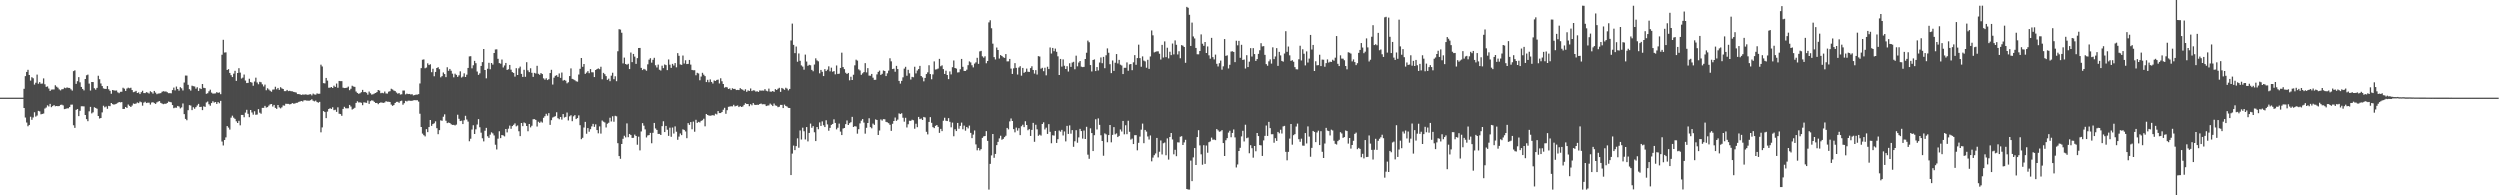 <?xml version="1.0" encoding="UTF-8"?>
<svg xmlns="http://www.w3.org/2000/svg" width="1920" height="150">
  <path d="M0 75.000h1v1.000H0zM1 75.000h1v1.000H1zM2 75.000h1v1.000H2zM3 75.000h1v1.000H3zM4 75.000h1v1.000H4zM5 75.000h1v1.000H5zM6 75.000h1v1.000H6zM7 75.000h1v1.000H7zM8 75.000h1v1.000H8zM9 75.000h1v1.000H9zM10 75.000h1v1.000H10zM11 75.000h1v1.000H11zM12 75.000h1v1.000H12zM13 75.000h1v1.000H13zM14 75.000h1v1.000H14zM15 75.000h1v1.000H15zM16 75.000h1v1.000H16zM17 74.998h1v1.000H17zM18 68.213h1v14.707H18zM19 58.448h1v31.842H19zM20 55.239h1v38.886H20zM21 53.612h1v43.363H21zM22 57.613h1v38.318H22zM23 61.917h1v27.752H23zM24 59.271h1v32.726H24zM25 60.086h1v30.111H25zM26 64.975h1v21.265H26zM27 63.555h1v25.992H27zM28 57.294h1v31.434H28zM29 64.315h1v20.848H29zM30 63.101h1v22.433H30zM31 64.331h1v23.478H31zM32 64.164h1v23.347H32zM33 60.209h1v27.003H33zM34 64.735h1v18.622H34zM35 66.707h1v15.861H35zM36 66.372h1v14.544H36zM37 67.969h1v13.803H37zM38 69.843h1v9.941H38zM39 68.789h1v13.564H39zM40 68.733h1v12.733H40zM41 68.700h1v12.009H41zM42 65.486h1v16.127H42zM43 66.563h1v14.839H43zM44 67.351h1v14.216H44zM45 68.641h1v12.800H45zM46 69.440h1v11.105H46zM47 68.568h1v11.815H47zM48 68.454h1v12.493H48zM49 67.344h1v16.476H49zM50 67.754h1v15.830H50zM51 67.144h1v16.062H51zM52 67.496h1v15.692H52zM53 67.549h1v14.668H53zM54 68.599h1v11.763H54zM55 69.593h1v10.727H55zM56 54.626h1v41.558H56zM57 54.009h1v44.213H57zM58 64.404h1v19.950H58zM59 62.360h1v21.358H59zM60 59.262h1v29.953H60zM61 63.214h1v21.902H61zM62 66.755h1v14.845H62zM63 68.277h1v13.325H63zM64 69.406h1v12.299H64zM65 60.671h1v27.661H65zM66 57.780h1v33.707H66zM67 57.318h1v35.749H67zM68 64.209h1v21.305H68zM69 69.545h1v12.504H69zM70 62.994h1v24.110H70zM71 63.025h1v23.262H71zM72 67.773h1v14.592H72zM73 68.858h1v14.051H73zM74 67.470h1v16.019H74zM75 58.161h1v30.945H75zM76 60.806h1v30.251H76zM77 64.079h1v26.548H77zM78 66.093h1v20.213H78zM79 67.892h1v13.288H79zM80 68.270h1v14.175H80zM81 68.323h1v13.427H81zM82 66.081h1v17.475H82zM83 68.532h1v12.755H83zM84 69.720h1v11.861H84zM85 71.976h1v7.140H85zM86 69.131h1v10.859H86zM87 69.447h1v10.950H87zM88 69.561h1v10.462H88zM89 69.453h1v10.225H89zM90 70.901h1v8.070H90zM91 71.556h1v6.771H91zM92 70.498h1v8.167H92zM93 70.442h1v7.959H93zM94 67.397h1v16.292H94zM95 68.080h1v15.520H95zM96 69.832h1v12.364H96zM97 68.000h1v14.877H97zM98 67.330h1v12.928H98zM99 67.766h1v13.516H99zM100 67.404h1v14.758H100zM101 69.157h1v11.919H101zM102 70.791h1v8.674H102zM103 70.471h1v9.358H103zM104 69.792h1v9.697H104zM105 71.440h1v7.262H105zM106 70.985h1v8.222H106zM107 72.223h1v5.750H107zM108 70.819h1v7.706H108zM109 69.672h1v11.500H109zM110 71.472h1v7.389H110zM111 71.551h1v6.558H111zM112 70.740h1v8.399H112zM113 71.156h1v7.703H113zM114 71.816h1v7.031H114zM115 70.102h1v10.210H115zM116 70.828h1v7.908H116zM117 71.901h1v6.592H117zM118 69.859h1v9.352H118zM119 71.107h1v8.705H119zM120 72.321h1v6.318H120zM121 71.845h1v6.178H121zM122 71.752h1v5.884H122zM123 71.513h1v7.489H123zM124 70.444h1v9.124H124zM125 70.050h1v9.974H125zM126 70.277h1v9.388H126zM127 70.244h1v9.491H127zM128 70.878h1v8.183H128zM129 71.585h1v6.418H129zM130 71.551h1v6.716H130zM131 71.694h1v6.884H131zM132 69.159h1v11.528H132zM133 67.298h1v15.805H133zM134 69.448h1v13.189H134zM135 66.472h1v16.265H135zM136 68.366h1v12.996H136zM137 69.652h1v12.161H137zM138 66.988h1v16.270H138zM139 67.817h1v14.661H139zM140 69.466h1v9.984H140zM141 63.388h1v24.272H141zM142 57.986h1v33.329H142zM143 58.056h1v34.317H143zM144 65.141h1v19.471H144zM145 68.518h1v12.219H145zM146 69.569h1v11.475H146zM147 65.797h1v18.769H147zM148 66.194h1v16.208H148zM149 66.409h1v17.081H149zM150 68.106h1v14.183H150zM151 67.021h1v13.963H151zM152 69.822h1v9.927H152zM153 67.772h1v14.419H153zM154 68.382h1v13.646H154zM155 64.536h1v20.056H155zM156 67.431h1v14.254H156zM157 67.675h1v14.401H157zM158 72.016h1v6.693H158zM159 71.639h1v6.360H159zM160 70.082h1v9.981H160zM161 68.859h1v12.354H161zM162 71.116h1v8.043H162zM163 71.895h1v5.878H163zM164 71.818h1v6.979H164zM165 71.711h1v6.610H165zM166 70.759h1v9.065H166zM167 71.331h1v7.070H167zM168 70.970h1v8.329H168zM169 72.323h1v5.122H169zM170 42.049h1v66.664H170zM171 30.550h1v81.149H171zM172 40.365h1v67.141H172zM173 40.186h1v65.316H173zM174 53.757h1v43.054H174zM175 53.109h1v44.880H175zM176 56.001h1v43.553H176zM177 57.759h1v32.602H177zM178 59.191h1v29.648H178zM179 56.588h1v33.778H179zM180 54.392h1v36.885H180zM181 62.113h1v31.054H181zM182 56.063h1v38.379H182zM183 52.400h1v40.389H183zM184 55.775h1v40.475H184zM185 60.311h1v27.970H185zM186 59.585h1v28.683H186zM187 57.237h1v32.836H187zM188 61.871h1v24.595H188zM189 63.802h1v20.530H189zM190 63.664h1v23.737H190zM191 60.459h1v29.538H191zM192 63.033h1v21.461H192zM193 63.443h1v22.912H193zM194 65.855h1v22.209H194zM195 62.614h1v22.855H195zM196 59.642h1v28.543H196zM197 63.321h1v24.632H197zM198 64.698h1v19.113H198zM199 62.810h1v23.720H199zM200 63.178h1v24.178H200zM201 64.760h1v18.066H201zM202 66.390h1v16.472H202zM203 64.952h1v16.368H203zM204 69.300h1v13.328H204zM205 67.764h1v14.501H205zM206 68.788h1v12.307H206zM207 69.678h1v10.454H207zM208 70.474h1v9.378H208zM209 68.836h1v12.957H209zM210 68.685h1v11.909H210zM211 66.593h1v16.238H211zM212 68.602h1v14.986H212zM213 67.549h1v13.091H213zM214 69.033h1v13.434H214zM215 66.971h1v16.302H215zM216 67.870h1v14.583H216zM217 68.368h1v12.569H217zM218 69.969h1v11.173H218zM219 69.970h1v9.709H219zM220 69.072h1v10.694H220zM221 69.981h1v9.784H221zM222 69.720h1v10.445H222zM223 70.053h1v9.846H223zM224 70.137h1v9.016H224zM225 70.569h1v9.065H225zM226 70.831h1v8.669H226zM227 71.052h1v7.952H227zM228 72.254h1v6.635H228zM229 72.246h1v5.963H229zM230 72.498h1v5.422H230zM231 72.927h1v4.616H231zM232 72.549h1v5.416H232zM233 72.714h1v4.327H233zM234 72.501h1v4.478H234zM235 72.622h1v4.641H235zM236 72.867h1v4.421H236zM237 72.507h1v4.842H237zM238 72.361h1v4.606H238zM239 73.242h1v3.003H239zM240 71.900h1v5.467H240zM241 72.567h1v5.332H241zM242 72.717h1v4.563H242zM243 71.721h1v6.662H243zM244 72.021h1v6.807H244zM245 72.010h1v6.241H245zM246 49.679h1v51.967H246zM247 51.020h1v46.828H247zM248 63.828h1v21.473H248zM249 64.059h1v21.992H249zM250 59.861h1v30.878H250zM251 61.914h1v23.821H251zM252 67.356h1v16.372H252zM253 67.316h1v15.780H253zM254 66.799h1v16.859H254zM255 67.577h1v14.806H255zM256 65.778h1v18.869H256zM257 66.740h1v17.537H257zM258 64.141h1v21.756H258zM259 67.359h1v15.053H259zM260 62.143h1v25.204H260zM261 62.296h1v25.314H261zM262 62.315h1v26.632H262zM263 67.330h1v16.309H263zM264 67.626h1v14.378H264zM265 67.545h1v15.581H265zM266 67.352h1v15.875H266zM267 66.528h1v16.633H267zM268 69.265h1v11.323H268zM269 68.152h1v13.664H269zM270 65.825h1v18.281H270zM271 66.432h1v17.093H271zM272 66.702h1v16.106H272zM273 70.313h1v8.732H273zM274 71.367h1v6.409H274zM275 72.059h1v6.654H275zM276 71.616h1v6.999H276zM277 70.808h1v8.150H277zM278 69.041h1v11.765H278zM279 70.760h1v7.839H279zM280 70.581h1v8.225H280zM281 71.200h1v7.812H281zM282 72.713h1v4.512H282zM283 70.296h1v9.464H283zM284 71.647h1v6.050H284zM285 72.642h1v4.431H285zM286 72.391h1v4.947H286zM287 71.808h1v6.418H287zM288 71.421h1v7.663H288zM289 70.692h1v8.383H289zM290 69.144h1v10.891H290zM291 69.573h1v9.506H291zM292 71.560h1v7.091H292zM293 71.279h1v7.562H293zM294 71.606h1v7.421H294zM295 70.315h1v8.374H295zM296 71.758h1v5.946H296zM297 71.895h1v6.222H297zM298 70.408h1v7.729H298zM299 70.047h1v8.306H299zM300 68.147h1v12.190H300zM301 68.704h1v12.606H301zM302 69.549h1v11.146H302zM303 69.939h1v9.173H303zM304 71.070h1v7.151H304zM305 71.940h1v6.224H305zM306 71.495h1v7.431H306zM307 72.610h1v5.061H307zM308 72.381h1v4.929H308zM309 69.507h1v10.928H309zM310 69.521h1v9.725H310zM311 72.474h1v4.973H311zM312 71.873h1v6.054H312zM313 72.233h1v5.096H313zM314 72.139h1v5.153H314zM315 72.553h1v4.912H315zM316 72.328h1v5.112H316zM317 73.280h1v3.775H317zM318 73.005h1v3.880H318zM319 72.652h1v4.366H319zM320 72.677h1v4.269H320zM321 72.317h1v5.705H321zM322 64.085h1v23.270H322zM323 52.331h1v45.183H323zM324 45.899h1v56.726H324zM325 45.633h1v58.215H325zM326 52.419h1v52.326H326zM327 51.847h1v47.333H327zM328 48.619h1v52.882H328zM329 49.967h1v47.638H329zM330 49.331h1v42.815H330zM331 55.430h1v41.221H331zM332 52.796h1v42.482H332zM333 58.593h1v36.071H333zM334 55.239h1v37.966H334zM335 52.213h1v46.239H335zM336 51.596h1v51.459H336zM337 53.145h1v46.792H337zM338 59.405h1v33.030H338zM339 58.491h1v34.275H339zM340 55.631h1v34.031H340zM341 56.898h1v30.889H341zM342 59.258h1v33.484H342zM343 51.667h1v42.877H343zM344 54.359h1v39.722H344zM345 52.950h1v41.522H345zM346 54.307h1v41.148H346zM347 56.588h1v39.354H347zM348 59.380h1v36.533H348zM349 56.556h1v39.805H349zM350 57.497h1v38.191H350zM351 59.023h1v29.069H351zM352 57.837h1v33.399H352zM353 54.799h1v38.164H353zM354 59.540h1v33.135H354zM355 58.844h1v36.440H355zM356 56.340h1v36.046H356zM357 59.141h1v29.784H357zM358 57.358h1v34.439H358zM359 52.187h1v41.185H359zM360 43.314h1v65.154H360zM361 43.154h1v63.381H361zM362 52.477h1v46.994H362zM363 50.139h1v46.063H363zM364 46.728h1v56.182H364zM365 48.512h1v50.801H365zM366 54.924h1v40.742H366zM367 57.507h1v33.997H367zM368 56.332h1v41.410H368zM369 50.622h1v51.268H369zM370 47.694h1v58.470H370zM371 37.623h1v70.970H371zM372 53.758h1v46.649H372zM373 60.178h1v38.027H373zM374 52.770h1v51.895H374zM375 48.215h1v57.664H375zM376 53.192h1v50.253H376zM377 48.372h1v53.281H377zM378 49.605h1v52.865H378zM379 40.691h1v63.345H379zM380 37.970h1v73.198H380zM381 37.904h1v76.869H381zM382 45.179h1v61.296H382zM383 48.464h1v52.355H383zM384 48.893h1v57.180H384zM385 45.731h1v57.962H385zM386 51.806h1v52.235H386zM387 50.298h1v54.474H387zM388 48.310h1v50.769H388zM389 53.697h1v47.999H389zM390 53.183h1v45.647H390zM391 49.857h1v46.594H391zM392 53.509h1v45.411H392zM393 55.382h1v41.435H393zM394 56.012h1v39.816H394zM395 58.845h1v35.902H395zM396 52.359h1v44.649H396zM397 57.590h1v38.761H397zM398 52.486h1v48.334H398zM399 51.161h1v53.368H399zM400 56.734h1v37.707H400zM401 59.083h1v37.808H401zM402 53.592h1v40.471H402zM403 58.981h1v35.668H403zM404 47.788h1v48.957H404zM405 54.025h1v46.799H405zM406 55.380h1v39.871H406zM407 52.425h1v45.419H407zM408 55.896h1v40.692H408zM409 59.040h1v32.554H409zM410 55.941h1v35.558H410zM411 56.449h1v35.661H411zM412 50.555h1v46.637H412zM413 56.702h1v36.810H413zM414 57.469h1v36.914H414zM415 56.096h1v37.241H415zM416 56.897h1v37.254H416zM417 60.163h1v30.315H417zM418 61.178h1v28.062H418zM419 60.090h1v27.317H419zM420 61.480h1v27.366H420zM421 60.815h1v26.054H421zM422 56.115h1v39.774H422zM423 53.587h1v38.716H423zM424 64.926h1v25.323H424zM425 59.645h1v30.046H425zM426 58.239h1v31.015H426zM427 57.736h1v28.508H427zM428 59.045h1v31.742H428zM429 56.411h1v35.202H429zM430 59.810h1v30.036H430zM431 55.688h1v36.141H431zM432 61.902h1v25.689H432zM433 61.364h1v28.910H433zM434 61.930h1v27.832H434zM435 63.980h1v22.435H435zM436 63.175h1v29.368H436zM437 58.404h1v30.952H437zM438 52.505h1v36.017H438zM439 60.550h1v32.527H439zM440 60.972h1v28.365H440zM441 61.594h1v26.849H441zM442 62.397h1v29.056H442zM443 62.728h1v27.971H443zM444 57.266h1v31.340H444zM445 52.847h1v43.297H445zM446 44.535h1v62.355H446zM447 51.278h1v54.568H447zM448 49.127h1v48.835H448zM449 56.730h1v36.880H449zM450 55.748h1v46.956H450zM451 54.637h1v43.717H451zM452 56.237h1v44.938H452zM453 53.026h1v46.198H453zM454 55.487h1v41.607H454zM455 55.527h1v39.587H455zM456 59.208h1v38.215H456zM457 53.753h1v41.754H457zM458 53.027h1v46.859H458zM459 52.533h1v49.885H459zM460 53.165h1v43.891H460zM461 51.267h1v51.335H461zM462 60.884h1v31.704H462zM463 55.959h1v37.487H463zM464 56.968h1v37.104H464zM465 58.490h1v39.385H465zM466 61.347h1v33.681H466zM467 60.395h1v33.873H467zM468 62.375h1v28.057H468zM469 58.111h1v35.195H469zM470 55.871h1v33.432H470zM471 60.835h1v32.673H471zM472 58.558h1v30.395H472zM473 62.384h1v26.979H473zM474 39.354h1v70.608H474zM475 22.407h1v97.460H475zM476 22.738h1v99.212H476zM477 25.128h1v85.484H477zM478 48.701h1v57.873H478zM479 44.250h1v59.976H479zM480 49.157h1v56.349H480zM481 49.706h1v45.076H481zM482 48.975h1v56.387H482zM483 53.033h1v49.853H483zM484 40.361h1v63.359H484zM485 47.701h1v58.221H485zM486 41.426h1v64.426H486zM487 43.472h1v59.912H487zM488 49.054h1v55.406H488zM489 44.657h1v66.498H489zM490 36.843h1v68.119H490zM491 36.788h1v78.707H491zM492 52.097h1v48.859H492zM493 53.806h1v40.741H493zM494 52.870h1v43.658H494zM495 53.402h1v45.995H495zM496 54.332h1v51.231H496zM497 49.394h1v54.637H497zM498 45.807h1v57.922H498zM499 44.696h1v57.343H499zM500 48.110h1v61.913H500zM501 45.904h1v56.108H501zM502 44.412h1v50.009H502zM503 50.133h1v48.508H503zM504 51.827h1v47.951H504zM505 49.621h1v53.229H505zM506 53.579h1v49.254H506zM507 54.156h1v49.502H507zM508 50.414h1v46.481H508zM509 52.318h1v40.816H509zM510 49.513h1v51.890H510zM511 50.013h1v46.719H511zM512 53.858h1v45.784H512zM513 45.692h1v58.632H513zM514 49.684h1v48.366H514zM515 52.139h1v52.898H515zM516 49.036h1v48.893H516zM517 50.347h1v52.218H517zM518 48.449h1v48.619H518zM519 51.688h1v49.500H519zM520 40.806h1v66.574H520zM521 42.875h1v62.029H521zM522 49.506h1v52.998H522zM523 49.797h1v53.994H523zM524 42.634h1v56.683H524zM525 48.799h1v51.012H525zM526 46.284h1v54.656H526zM527 49.194h1v56.920H527zM528 49.057h1v45.530H528zM529 46.020h1v49.870H529zM530 49.631h1v44.123H530zM531 53.689h1v45.597H531zM532 53.944h1v39.429H532zM533 53.905h1v47.264H533zM534 57.803h1v34.213H534zM535 55.934h1v38.420H535zM536 56.441h1v37.140H536zM537 61.636h1v32.425H537zM538 58.775h1v34.063H538zM539 55.914h1v36.475H539zM540 57.349h1v33.861H540zM541 58.485h1v38.547H541zM542 63.021h1v24.551H542zM543 61.284h1v27.029H543zM544 63.159h1v25.622H544zM545 60.962h1v27.946H545zM546 62.948h1v25.713H546zM547 64.140h1v24.304H547zM548 61.800h1v26.983H548zM549 62.190h1v25.169H549zM550 61.378h1v26.467H550zM551 61.149h1v24.151H551zM552 64.079h1v22.764H552zM553 60.100h1v26.721H553zM554 62.405h1v23.620H554zM555 64.498h1v19.772H555zM556 67.325h1v15.465H556zM557 66.768h1v20.638H557zM558 67.101h1v17.551H558zM559 68.335h1v13.686H559zM560 67.906h1v13.906H560zM561 69.185h1v12.445H561zM562 67.776h1v13.929H562zM563 68.312h1v12.196H563zM564 68.250h1v13.488H564zM565 69.160h1v12.171H565zM566 69.017h1v11.972H566zM567 69.187h1v13.053H567zM568 67.670h1v13.820H568zM569 68.515h1v13.679H569zM570 68.912h1v12.828H570zM571 69.731h1v10.819H571zM572 68.553h1v10.680H572zM573 70.484h1v9.370H573zM574 69.406h1v10.465H574zM575 69.853h1v11.724H575zM576 67.945h1v12.073H576zM577 69.938h1v10.980H577zM578 69.325h1v9.846H578zM579 69.477h1v10.960H579zM580 70.337h1v10.300H580zM581 70.110h1v10.346H581zM582 70.624h1v9.905H582zM583 69.418h1v10.431H583zM584 69.626h1v9.895H584zM585 69.546h1v10.591H585zM586 69.657h1v10.379H586zM587 68.433h1v11.685H587zM588 69.667h1v11.796H588zM589 70.162h1v10.918H589zM590 68.022h1v12.906H590zM591 70.341h1v9.236H591zM592 70.411h1v10.020H592zM593 69.882h1v11.581H593zM594 70.532h1v8.984H594zM595 68.432h1v12.564H595zM596 69.143h1v12.106H596zM597 68.154h1v14.197H597zM598 67.456h1v14.499H598zM599 70.555h1v9.971H599zM600 67.528h1v13.036H600zM601 68.165h1v14.819H601zM602 68.975h1v11.335H602zM603 67.385h1v13.990H603zM604 68.069h1v13.797H604zM605 69.417h1v13.432H605zM606 68.299h1v14.645H606zM607 31.088h1v103.363H607zM608 18.120h1v99.846H608zM609 34.461h1v77.352H609zM610 40.798h1v74.503H610zM611 35.754h1v76.500H611zM612 47.418h1v58.820H612zM613 41.048h1v72.409H613zM614 46.681h1v53.507H614zM615 50.234h1v56.940H615zM616 51.156h1v46.899H616zM617 53.523h1v47.265H617zM618 41.958h1v65.127H618zM619 47.267h1v50.332H619zM620 50.516h1v58.081H620zM621 49.751h1v52.354H621zM622 50.124h1v44.827H622zM623 53.658h1v44.494H623zM624 54.747h1v42.111H624zM625 49.579h1v52.021H625zM626 44.790h1v63.566H626zM627 46.361h1v51.153H627zM628 47.112h1v52.168H628zM629 56.332h1v37.660H629zM630 53.697h1v43.011H630zM631 55.120h1v38.111H631zM632 58.406h1v37.797H632zM633 53.086h1v44.525H633zM634 54.602h1v37.752H634zM635 53.480h1v42.051H635zM636 50.965h1v49.441H636zM637 54.786h1v43.417H637zM638 51.966h1v43.924H638zM639 55.093h1v40.088H639zM640 54.585h1v37.055H640zM641 57.100h1v37.330H641zM642 50.286h1v49.115H642zM643 56.801h1v41.299H643zM644 56.557h1v38.361H644zM645 52.168h1v48.881H645zM646 40.441h1v63.306H646zM647 51.521h1v47.200H647zM648 53.080h1v45.203H648zM649 55.849h1v39.479H649zM650 56.828h1v35.713H650zM651 56.034h1v39.963H651zM652 61.674h1v32.956H652zM653 58.951h1v34.910H653zM654 61.424h1v28.320H654zM655 57.375h1v40.140H655zM656 50.182h1v46.690H656zM657 45.847h1v51.329H657zM658 46.554h1v56.114H658zM659 53.267h1v45.962H659zM660 54.096h1v40.679H660zM661 57.461h1v35.205H661zM662 56.331h1v35.112H662zM663 55.337h1v38.813H663zM664 48.497h1v54.145H664zM665 55.577h1v42.583H665zM666 52.340h1v42.148H666zM667 58.045h1v32.786H667zM668 58.180h1v39.473H668zM669 56.775h1v41.789H669zM670 59.652h1v35.287H670zM671 61.315h1v34.599H671zM672 61.265h1v30.449H672zM673 57.137h1v35.035H673zM674 55.178h1v48.485H674zM675 54.246h1v46.014H675zM676 57.541h1v34.215H676zM677 56.657h1v35.976H677zM678 54.129h1v37.360H678zM679 54.527h1v37.073H679zM680 58.405h1v35.175H680zM681 56.315h1v37.657H681zM682 54.223h1v40.398H682zM683 44.750h1v51.075H683zM684 47.124h1v53.374H684zM685 53.059h1v42.000H685zM686 52.727h1v40.192H686zM687 55.074h1v35.169H687zM688 50.602h1v42.203H688zM689 53.031h1v38.830H689zM690 62.180h1v24.918H690zM691 64.192h1v23.412H691zM692 62.092h1v24.873H692zM693 59.378h1v31.063H693zM694 52.677h1v40.758H694zM695 51.296h1v39.168H695zM696 58.146h1v39.770H696zM697 53.608h1v41.820H697zM698 56.296h1v36.422H698zM699 61.082h1v31.728H699zM700 59.051h1v32.889H700zM701 59.337h1v33.003H701zM702 51.254h1v47.611H702zM703 56.371h1v38.645H703zM704 54.170h1v43.501H704zM705 53.022h1v36.802H705zM706 50.567h1v40.931H706zM707 58.363h1v32.684H707zM708 59.463h1v32.720H708zM709 62.472h1v27.321H709zM710 59.867h1v30.365H710zM711 56.907h1v44.310H711zM712 55.567h1v47.673H712zM713 50.129h1v43.522H713zM714 56.860h1v33.116H714zM715 60.860h1v33.431H715zM716 57.140h1v40.499H716zM717 47.159h1v51.270H717zM718 53.382h1v43.267H718zM719 53.209h1v42.808H719zM720 52.617h1v44.795H720zM721 45.226h1v56.828H721zM722 50.909h1v48.070H722zM723 50.182h1v50.543H723zM724 53.085h1v39.630H724zM725 56.770h1v33.635H725zM726 54.267h1v38.453H726zM727 57.616h1v35.345H727zM728 60.753h1v29.963H728zM729 54.825h1v38.711H729zM730 57.127h1v40.671H730zM731 51.611h1v42.569H731zM732 46.449h1v58.198H732zM733 52.205h1v47.052H733zM734 52.700h1v47.980H734zM735 55.673h1v38.751H735zM736 55.525h1v43.352H736zM737 53.204h1v43.484H737zM738 45.250h1v48.890H738zM739 51.285h1v47.973H739zM740 54.499h1v41.970H740zM741 54.528h1v45.847H741zM742 53.481h1v44.047H742zM743 50.095h1v48.492H743zM744 47.174h1v49.285H744zM745 47.931h1v54.135H745zM746 50.116h1v55.971H746zM747 51.770h1v51.610H747zM748 48.866h1v51.342H748zM749 47.887h1v63.031H749zM750 44.375h1v71.095H750zM751 49.072h1v64.564H751zM752 39.493h1v76.059H752zM753 39.063h1v75.478H753zM754 43.260h1v62.620H754zM755 44.295h1v60.469H755zM756 43.237h1v61.187H756zM757 48.583h1v52.103H757zM758 46.837h1v61.326H758zM759 17.179h1v128.421H759zM760 15.587h1v110.261H760zM761 21.699h1v97.660H761zM762 33.529h1v69.364H762zM763 43.869h1v77.322H763zM764 45.655h1v72.555H764zM765 36.518h1v74.953H765zM766 38.380h1v70.598H766zM767 44.960h1v61.352H767zM768 42.273h1v61.981H768zM769 42.983h1v64.337H769zM770 43.998h1v62.631H770zM771 44.448h1v60.881H771zM772 41.546h1v62.710H772zM773 47.136h1v51.113H773zM774 47.084h1v52.311H774zM775 45.259h1v48.001H775zM776 52.686h1v38.273H776zM777 56.758h1v36.174H777zM778 52.493h1v46.675H778zM779 48.484h1v53.173H779zM780 52.143h1v45.838H780zM781 57.264h1v43.045H781zM782 51.874h1v46.581H782zM783 50.854h1v52.907H783zM784 58.112h1v38.883H784zM785 52.190h1v43.587H785zM786 55.927h1v41.689H786zM787 55.208h1v37.945H787zM788 52.684h1v43.311H788zM789 55.094h1v44.971H789zM790 55.246h1v43.908H790zM791 52.302h1v52.083H791zM792 50.881h1v48.850H792zM793 53.753h1v40.628H793zM794 56.515h1v52.365H794zM795 53.842h1v41.931H795zM796 57.235h1v42.084H796zM797 43.097h1v61.212H797zM798 43.442h1v59.974H798zM799 52.736h1v51.417H799zM800 52.060h1v43.185H800zM801 54.706h1v39.237H801zM802 52.022h1v47.420H802zM803 57.847h1v40.213H803zM804 51.232h1v51.611H804zM805 53.018h1v42.300H805zM806 36.438h1v64.800H806zM807 41.124h1v68.917H807zM808 36.814h1v67.065H808zM809 39.305h1v64.820H809zM810 37.330h1v63.205H810zM811 39.792h1v70.000H811zM812 43.272h1v63.624H812zM813 57.620h1v42.614H813zM814 45.269h1v55.857H814zM815 51.148h1v48.593H815zM816 45.630h1v58.430H816zM817 50.478h1v50.504H817zM818 52.972h1v55.614H818zM819 50.848h1v45.827H819zM820 54.944h1v47.939H820zM821 48.569h1v47.759H821zM822 51.341h1v51.306H822zM823 48.002h1v51.927H823zM824 47.474h1v65.244H824zM825 53.218h1v55.288H825zM826 42.759h1v57.209H826zM827 50.960h1v58.660H827zM828 48.033h1v57.478H828zM829 46.830h1v52.156H829zM830 51.179h1v49.499H830zM831 51.551h1v54.896H831zM832 51.343h1v48.933H832zM833 45.295h1v61.461H833zM834 40.499h1v56.878H834zM835 31.198h1v87.609H835zM836 32.481h1v89.483H836zM837 49.946h1v48.626H837zM838 54.871h1v47.327H838zM839 46.076h1v69.967H839zM840 45.629h1v58.218H840zM841 54.573h1v37.010H841zM842 51.493h1v47.942H842zM843 54.098h1v36.828H843zM844 48.015h1v47.898H844zM845 44.138h1v59.748H845zM846 48.538h1v59.733H846zM847 43.667h1v75.934H847zM848 52.390h1v50.061H848zM849 42.436h1v60.760H849zM850 37.162h1v72.080H850zM851 40.504h1v63.220H851zM852 49.296h1v46.724H852zM853 56.176h1v53.159H853zM854 46.426h1v57.174H854zM855 54.401h1v43.256H855zM856 48.169h1v54.989H856zM857 41.542h1v60.894H857zM858 48.718h1v56.538H858zM859 45.960h1v58.395H859zM860 49.690h1v49.716H860zM861 50.295h1v50.726H861zM862 56.894h1v35.978H862zM863 52.090h1v51.063H863zM864 52.053h1v44.144H864zM865 47.903h1v55.168H865zM866 54.320h1v38.413H866zM867 49.453h1v51.757H867zM868 49.156h1v58.041H868zM869 53.906h1v52.540H869zM870 47.874h1v62.770H870zM871 42.351h1v61.483H871zM872 49.745h1v54.058H872zM873 44.578h1v70.894H873zM874 34.304h1v75.372H874zM875 44.635h1v60.262H875zM876 51.252h1v48.322H876zM877 43.293h1v51.634H877zM878 46.521h1v63.473H878zM879 47.177h1v52.619H879zM880 51.995h1v49.070H880zM881 45.908h1v58.881H881zM882 52.912h1v54.231H882zM883 43.364h1v60.676H883zM884 23.419h1v100.462H884zM885 27.116h1v93.929H885zM886 40.264h1v78.912H886zM887 39.793h1v78.092H887zM888 39.419h1v66.522H888zM889 39.417h1v81.443H889zM890 41.269h1v75.272H890zM891 45.703h1v62.167H891zM892 34.440h1v84.197H892zM893 44.195h1v65.827H893zM894 31.814h1v77.626H894zM895 43.884h1v75.349H895zM896 36.683h1v69.585H896zM897 44.826h1v77.738H897zM898 39.715h1v65.476H898zM899 42.326h1v59.813H899zM900 33.428h1v73.677H900zM901 41.799h1v76.749H901zM902 31.014h1v84.021H902zM903 34.401h1v85.573H903zM904 41.824h1v67.497H904zM905 39.376h1v70.040H905zM906 44.766h1v60.260H906zM907 34.640h1v69.936H907zM908 35.074h1v76.269H908zM909 36.090h1v73.268H909zM910 48.238h1v59.112H910zM911 5.269h1v139.869H911zM912 5.979h1v139.559H912zM913 11.349h1v134.241H913zM914 35.255h1v88.103H914zM915 17.338h1v121.760H915zM916 28.014h1v92.873H916zM917 29.559h1v84.143H917zM918 36.832h1v89.875H918zM919 41.667h1v63.600H919zM920 41.739h1v58.238H920zM921 39.165h1v72.495H921zM922 26.430h1v92.112H922zM923 33.573h1v92.929H923zM924 35.188h1v76.341H924zM925 32.246h1v93.586H925zM926 40.682h1v71.099H926zM927 35.691h1v81.610H927zM928 42.488h1v66.728H928zM929 45.036h1v63.577H929zM930 29.077h1v76.609H930zM931 43.898h1v63.422H931zM932 45.642h1v61.529H932zM933 41.953h1v65.646H933zM934 48.991h1v50.149H934zM935 51.060h1v49.095H935zM936 48.557h1v52.635H936zM937 46.563h1v54.319H937zM938 53.529h1v46.407H938zM939 50.921h1v58.948H939zM940 29.984h1v89.823H940zM941 42.922h1v64.815H941zM942 42.501h1v63.597H942zM943 52.605h1v49.233H943zM944 49.781h1v50.621H944zM945 39.558h1v65.854H945zM946 39.361h1v62.749H946zM947 39.888h1v59.528H947zM948 47.704h1v57.801H948zM949 31.299h1v97.327H949zM950 34.840h1v91.479H950zM951 31.366h1v84.617H951zM952 44.376h1v69.117H952zM953 34.400h1v70.329H953zM954 46.040h1v54.413H954zM955 45.711h1v62.917H955zM956 52.658h1v43.123H956zM957 42.403h1v63.746H957zM958 51.507h1v54.102H958zM959 47.340h1v70.393H959zM960 36.965h1v74.551H960zM961 43.419h1v70.418H961zM962 36.979h1v84.114H962zM963 41.501h1v70.632H963zM964 46.785h1v69.412H964zM965 45.356h1v56.787H965zM966 41.346h1v63.159H966zM967 38.586h1v72.832H967zM968 33.178h1v78.472H968zM969 35.631h1v84.141H969zM970 35.431h1v72.397H970zM971 42.147h1v62.223H971zM972 49.243h1v47.189H972zM973 50.474h1v53.933H973zM974 47.080h1v46.525H974zM975 45.599h1v52.793H975zM976 48.855h1v54.285H976zM977 36.327h1v66.722H977zM978 45.394h1v64.231H978zM979 43.377h1v62.774H979zM980 36.972h1v71.242H980zM981 50.596h1v50.721H981zM982 39.821h1v62.557H982zM983 42.566h1v57.063H983zM984 46.777h1v55.771H984zM985 47.343h1v49.727H985zM986 41.099h1v55.544H986zM987 23.968h1v92.679H987zM988 39.781h1v83.375H988zM989 35.735h1v80.894H989zM990 42.491h1v63.977H990zM991 46.722h1v48.505H991zM992 46.234h1v64.862H992zM993 47.390h1v56.463H993zM994 51.539h1v51.499H994zM995 53.199h1v44.000H995zM996 53.315h1v41.632H996zM997 45.534h1v61.386H997zM998 35.128h1v73.762H998zM999 46.441h1v60.045H999zM1000 37.832h1v74.013H1000zM1001 41.247h1v70.669H1001zM1002 50.214h1v51.993H1002zM1003 39.466h1v70.694H1003zM1004 48.050h1v49.049H1004zM1005 45.025h1v59.889H1005zM1006 26.848h1v93.505H1006zM1007 38.060h1v75.494H1007zM1008 34.488h1v66.049H1008zM1009 54.517h1v46.807H1009zM1010 47.045h1v62.117H1010zM1011 50.168h1v51.565H1011zM1012 50.004h1v50.333H1012zM1013 42.012h1v69.377H1013zM1014 50.715h1v50.068H1014zM1015 45.769h1v70.833H1015zM1016 45.857h1v75.480H1016zM1017 51.239h1v58.999H1017zM1018 48.489h1v49.704H1018zM1019 45.642h1v54.656H1019zM1020 48.002h1v52.674H1020zM1021 47.336h1v56.704H1021zM1022 47.556h1v52.027H1022zM1023 45.872h1v54.324H1023zM1024 46.624h1v61.453H1024zM1025 44.299h1v66.120H1025zM1026 27.678h1v83.321H1026zM1027 48.991h1v59.387H1027zM1028 50.731h1v56.655H1028zM1029 42.491h1v59.016H1029zM1030 45.028h1v57.470H1030zM1031 45.080h1v60.788H1031zM1032 46.270h1v58.992H1032zM1033 50.699h1v49.488H1033zM1034 53.251h1v47.389H1034zM1035 40.165h1v70.123H1035zM1036 40.490h1v65.478H1036zM1037 41.161h1v72.972H1037zM1038 47.140h1v64.228H1038zM1039 45.596h1v62.532H1039zM1040 47.665h1v55.163H1040zM1041 50.033h1v51.809H1041zM1042 48.533h1v66.032H1042zM1043 40.594h1v72.993H1043zM1044 38.357h1v75.998H1044zM1045 33.052h1v87.695H1045zM1046 36.518h1v81.596H1046zM1047 40.867h1v80.789H1047zM1048 39.702h1v67.868H1048zM1049 29.506h1v91.132H1049zM1050 36.424h1v84.073H1050zM1051 47.198h1v56.859H1051zM1052 45.875h1v64.423H1052zM1053 28.224h1v86.875H1053zM1054 19.334h1v103.194H1054zM1055 34.588h1v80.399H1055zM1056 33.994h1v72.596H1056zM1057 34.752h1v80.368H1057zM1058 25.241h1v82.881H1058zM1059 38.604h1v67.933H1059zM1060 37.969h1v67.466H1060zM1061 41.697h1v61.769H1061zM1062 43.750h1v62.391H1062zM1063 13.321h1v123.129H1063zM1064 12.907h1v118.934H1064zM1065 40.401h1v83.706H1065zM1066 13.519h1v118.564H1066zM1067 28.284h1v87.648H1067zM1068 40.772h1v76.175H1068zM1069 32.211h1v77.224H1069zM1070 44.259h1v64.493H1070zM1071 46.042h1v76.356H1071zM1072 40.268h1v55.910H1072zM1073 45.168h1v75.346H1073zM1074 15.118h1v99.705H1074zM1075 35.621h1v72.414H1075zM1076 42.011h1v71.806H1076zM1077 37.712h1v63.310H1077zM1078 43.944h1v58.602H1078zM1079 51.152h1v49.071H1079zM1080 47.967h1v58.373H1080zM1081 49.873h1v51.122H1081zM1082 49.558h1v59.995H1082zM1083 42.468h1v64.044H1083zM1084 50.408h1v44.468H1084zM1085 46.746h1v71.243H1085zM1086 50.690h1v49.227H1086zM1087 46.011h1v61.978H1087zM1088 50.104h1v52.555H1088zM1089 54.470h1v40.563H1089zM1090 49.026h1v53.780H1090zM1091 54.060h1v47.102H1091zM1092 42.462h1v68.120H1092zM1093 45.040h1v57.969H1093zM1094 54.747h1v42.611H1094zM1095 48.837h1v52.766H1095zM1096 54.465h1v43.495H1096zM1097 51.566h1v50.312H1097zM1098 50.004h1v44.431H1098zM1099 51.525h1v55.864H1099zM1100 54.002h1v47.247H1100zM1101 45.102h1v64.964H1101zM1102 44.133h1v70.394H1102zM1103 41.451h1v67.902H1103zM1104 38.954h1v67.242H1104zM1105 43.717h1v62.820H1105zM1106 37.945h1v70.710H1106zM1107 46.306h1v56.815H1107zM1108 42.502h1v64.390H1108zM1109 49.232h1v56.054H1109zM1110 32.320h1v71.669H1110zM1111 28.457h1v101.508H1111zM1112 29.725h1v81.382H1112zM1113 31.198h1v87.423H1113zM1114 34.687h1v80.047H1114zM1115 39.738h1v61.752H1115zM1116 40.831h1v60.688H1116zM1117 40.659h1v66.274H1117zM1118 51.073h1v54.202H1118zM1119 46.168h1v59.491H1119zM1120 47.341h1v54.979H1120zM1121 46.418h1v75.320H1121zM1122 45.724h1v57.767H1122zM1123 39.264h1v73.817H1123zM1124 45.026h1v60.864H1124zM1125 43.345h1v63.986H1125zM1126 42.886h1v66.678H1126zM1127 45.557h1v51.620H1127zM1128 43.275h1v64.020H1128zM1129 39.763h1v65.147H1129zM1130 40.875h1v69.833H1130zM1131 39.136h1v91.923H1131zM1132 46.027h1v69.552H1132zM1133 47.937h1v55.654H1133zM1134 40.768h1v63.694H1134zM1135 47.152h1v68.384H1135zM1136 50.750h1v53.201H1136zM1137 43.993h1v56.746H1137zM1138 50.982h1v46.574H1138zM1139 26.736h1v110.121H1139zM1140 22.613h1v104.286H1140zM1141 37.139h1v76.145H1141zM1142 42.735h1v71.589H1142zM1143 40.168h1v69.411H1143zM1144 45.648h1v57.556H1144zM1145 51.946h1v44.005H1145zM1146 53.090h1v43.144H1146zM1147 43.734h1v67.766H1147zM1148 42.244h1v65.672H1148zM1149 47.537h1v49.667H1149zM1150 44.995h1v69.207H1150zM1151 47.358h1v64.674H1151zM1152 44.953h1v62.015H1152zM1153 41.136h1v66.527H1153zM1154 34.574h1v70.991H1154zM1155 34.965h1v68.906H1155zM1156 48.538h1v53.631H1156zM1157 50.670h1v45.227H1157zM1158 31.614h1v77.333H1158zM1159 43.650h1v64.916H1159zM1160 49.660h1v58.386H1160zM1161 47.836h1v56.541H1161zM1162 42.418h1v72.431H1162zM1163 45.415h1v70.704H1163zM1164 46.873h1v69.525H1164zM1165 49.925h1v62.469H1165zM1166 46.646h1v58.956H1166zM1167 50.753h1v64.537H1167zM1168 37.269h1v76.433H1168zM1169 42.469h1v76.622H1169zM1170 35.992h1v76.157H1170zM1171 48.316h1v73.177H1171zM1172 41.087h1v68.926H1172zM1173 46.033h1v65.840H1173zM1174 39.732h1v60.015H1174zM1175 43.412h1v60.079H1175zM1176 49.018h1v59.182H1176zM1177 28.719h1v99.030H1177zM1178 14.919h1v128.274H1178zM1179 13.291h1v103.500H1179zM1180 30.403h1v77.232H1180zM1181 48.581h1v70.243H1181zM1182 45.018h1v68.944H1182zM1183 47.077h1v71.226H1183zM1184 44.200h1v69.646H1184zM1185 39.822h1v76.671H1185zM1186 47.052h1v63.010H1186zM1187 39.525h1v70.437H1187zM1188 48.369h1v53.900H1188zM1189 41.187h1v74.348H1189zM1190 47.036h1v59.312H1190zM1191 15.016h1v118.508H1191zM1192 15.052h1v130.558H1192zM1193 31.263h1v78.322H1193zM1194 38.540h1v84.191H1194zM1195 25.990h1v85.045H1195zM1196 30.170h1v87.726H1196zM1197 19.693h1v93.406H1197zM1198 31.651h1v85.650H1198zM1199 37.407h1v75.443H1199zM1200 38.782h1v88.271H1200zM1201 34.924h1v89.318H1201zM1202 38.171h1v71.209H1202zM1203 24.772h1v87.389H1203zM1204 31.129h1v87.548H1204zM1205 34.154h1v101.143H1205zM1206 21.978h1v106.672H1206zM1207 29.956h1v93.324H1207zM1208 17.672h1v96.034H1208zM1209 41.485h1v72.797H1209zM1210 44.135h1v68.013H1210zM1211 27.156h1v82.554H1211zM1212 43.033h1v72.556H1212zM1213 42.844h1v54.250H1213zM1214 47.245h1v68.616H1214zM1215 4.371h1v141.239H1215zM1216 4.457h1v135.215H1216zM1217 18.258h1v106.915H1217zM1218 21.751h1v123.854H1218zM1219 34.934h1v109.791H1219zM1220 28.590h1v97.127H1220zM1221 25.799h1v92.672H1221zM1222 39.429h1v92.741H1222zM1223 36.422h1v76.360H1223zM1224 35.395h1v79.187H1224zM1225 10.325h1v113.312H1225zM1226 19.315h1v112.851H1226zM1227 37.775h1v79.563H1227zM1228 35.823h1v84.817H1228zM1229 32.239h1v92.877H1229zM1230 34.802h1v94.612H1230zM1231 20.331h1v115.347H1231zM1232 31.864h1v81.983H1232zM1233 30.776h1v96.149H1233zM1234 24.069h1v87.600H1234zM1235 17.886h1v107.875H1235zM1236 29.833h1v93.133H1236zM1237 42.109h1v78.438H1237zM1238 38.217h1v66.571H1238zM1239 22.031h1v93.992H1239zM1240 40.059h1v74.522H1240zM1241 32.389h1v80.292H1241zM1242 38.613h1v82.162H1242zM1243 38.831h1v73.138H1243zM1244 20.756h1v88.226H1244zM1245 38.190h1v73.337H1245zM1246 32.419h1v91.552H1246zM1247 32.648h1v87.701H1247zM1248 47.141h1v65.740H1248zM1249 38.979h1v85.518H1249zM1250 37.448h1v82.767H1250zM1251 38.514h1v89.379H1251zM1252 28.024h1v101.113H1252zM1253 29.458h1v112.829H1253zM1254 4.403h1v141.070H1254zM1255 20.732h1v101.808H1255zM1256 15.088h1v108.272H1256zM1257 31.672h1v88.346H1257zM1258 39.330h1v92.475H1258zM1259 33.145h1v99.484H1259zM1260 32.174h1v78.348H1260zM1261 40.499h1v71.112H1261zM1262 30.702h1v80.408H1262zM1263 23.957h1v90.927H1263zM1264 29.332h1v107.136H1264zM1265 26.172h1v102.952H1265zM1266 15.880h1v108.580H1266zM1267 22.427h1v120.706H1267zM1268 23.688h1v96.500H1268zM1269 36.923h1v80.473H1269zM1270 40.625h1v71.452H1270zM1271 41.175h1v84.559H1271zM1272 38.732h1v78.182H1272zM1273 35.609h1v81.498H1273zM1274 27.961h1v99.071H1274zM1275 39.744h1v78.633H1275zM1276 38.316h1v67.090H1276zM1277 39.897h1v84.703H1277zM1278 22.101h1v96.885H1278zM1279 34.607h1v85.291H1279zM1280 17.887h1v106.238H1280zM1281 25.944h1v88.566H1281zM1282 9.810h1v117.728H1282zM1283 21.511h1v100.498H1283zM1284 30.707h1v79.836H1284zM1285 28.824h1v85.604H1285zM1286 28.477h1v79.247H1286zM1287 42.282h1v65.473H1287zM1288 36.045h1v80.102H1288zM1289 40.551h1v75.258H1289zM1290 28.377h1v88.139H1290zM1291 18.963h1v118.856H1291zM1292 16.048h1v129.457H1292zM1293 8.865h1v114.714H1293zM1294 16.113h1v92.829H1294zM1295 37.476h1v73.792H1295zM1296 50.336h1v46.765H1296zM1297 45.800h1v56.770H1297zM1298 45.171h1v59.438H1298zM1299 47.971h1v51.148H1299zM1300 50.235h1v52.085H1300zM1301 30.999h1v92.033H1301zM1302 32.656h1v76.631H1302zM1303 36.992h1v75.395H1303zM1304 46.299h1v69.755H1304zM1305 27.615h1v79.194H1305zM1306 44.881h1v61.987H1306zM1307 50.242h1v60.188H1307zM1308 48.981h1v60.230H1308zM1309 41.804h1v52.364H1309zM1310 38.726h1v70.968H1310zM1311 40.245h1v64.463H1311zM1312 49.754h1v61.119H1312zM1313 55.877h1v45.923H1313zM1314 45.855h1v54.874H1314zM1315 47.804h1v54.142H1315zM1316 46.101h1v65.528H1316zM1317 35.812h1v80.214H1317zM1318 44.908h1v62.627H1318zM1319 38.659h1v67.608H1319zM1320 37.155h1v80.671H1320zM1321 36.455h1v74.718H1321zM1322 46.998h1v63.441H1322zM1323 41.893h1v60.249H1323zM1324 27.962h1v80.545H1324zM1325 39.910h1v61.074H1325zM1326 43.549h1v63.811H1326zM1327 34.432h1v74.724H1327zM1328 45.310h1v66.212H1328zM1329 12.796h1v100.733H1329zM1330 29.687h1v93.256H1330zM1331 28.471h1v106.105H1331zM1332 24.711h1v89.954H1332zM1333 37.187h1v74.857H1333zM1334 43.678h1v66.023H1334zM1335 35.356h1v67.161H1335zM1336 43.984h1v63.718H1336zM1337 42.914h1v60.649H1337zM1338 41.638h1v67.923H1338zM1339 29.088h1v97.347H1339zM1340 35.774h1v79.042H1340zM1341 34.053h1v79.712H1341zM1342 43.262h1v68.585H1342zM1343 48.468h1v58.881H1343zM1344 51.029h1v51.128H1344zM1345 45.718h1v59.258H1345zM1346 46.714h1v54.014H1346zM1347 43.127h1v61.389H1347zM1348 39.766h1v80.036H1348zM1349 35.549h1v81.136H1349zM1350 41.372h1v79.134H1350zM1351 51.229h1v53.831H1351zM1352 49.118h1v52.839H1352zM1353 42.396h1v72.921H1353zM1354 44.867h1v68.830H1354zM1355 46.732h1v54.937H1355zM1356 47.199h1v53.999H1356zM1357 42.574h1v69.262H1357zM1358 23.560h1v90.071H1358zM1359 23.092h1v88.438H1359zM1360 37.290h1v72.310H1360zM1361 47.142h1v55.491H1361zM1362 35.119h1v66.721H1362zM1363 42.357h1v63.409H1363zM1364 44.331h1v75.450H1364zM1365 47.939h1v56.618H1365zM1366 40.459h1v60.488H1366zM1367 8.536h1v135.117H1367zM1368 4.693h1v138.994H1368zM1369 14.816h1v121.428H1369zM1370 14.436h1v112.057H1370zM1371 31.118h1v98.287H1371zM1372 27.753h1v96.381H1372zM1373 25.111h1v88.561H1373zM1374 33.568h1v82.612H1374zM1375 36.845h1v80.244H1375zM1376 36.436h1v72.225H1376zM1377 40.812h1v65.381H1377zM1378 45.874h1v63.925H1378zM1379 44.340h1v59.403H1379zM1380 47.958h1v75.426H1380zM1381 41.387h1v58.697H1381zM1382 38.907h1v65.759H1382zM1383 39.358h1v63.627H1383zM1384 45.638h1v52.400H1384zM1385 47.584h1v46.581H1385zM1386 29.082h1v97.164H1386zM1387 40.821h1v86.730H1387zM1388 39.078h1v75.082H1388zM1389 43.019h1v57.726H1389zM1390 40.859h1v60.807H1390zM1391 44.442h1v66.640H1391zM1392 17.412h1v90.851H1392zM1393 37.962h1v67.260H1393zM1394 20.857h1v88.510H1394zM1395 43.658h1v70.218H1395zM1396 32.110h1v74.326H1396zM1397 25.854h1v88.279H1397zM1398 42.922h1v65.606H1398zM1399 49.773h1v57.676H1399zM1400 41.158h1v57.524H1400zM1401 53.251h1v40.791H1401zM1402 47.807h1v51.951H1402zM1403 37.320h1v73.742H1403zM1404 49.501h1v66.376H1404zM1405 37.712h1v69.564H1405zM1406 33.548h1v91.566H1406zM1407 29.539h1v92.945H1407zM1408 36.129h1v71.904H1408zM1409 37.573h1v73.596H1409zM1410 35.317h1v82.967H1410zM1411 44.466h1v59.185H1411zM1412 30.204h1v71.034H1412zM1413 41.836h1v61.875H1413zM1414 34.316h1v71.846H1414zM1415 36.399h1v74.760H1415zM1416 44.227h1v67.075H1416zM1417 41.111h1v78.208H1417zM1418 44.362h1v67.948H1418zM1419 40.426h1v65.551H1419zM1420 40.774h1v63.400H1420zM1421 41.857h1v65.853H1421zM1422 40.946h1v63.944H1422zM1423 46.895h1v57.329H1423zM1424 50.119h1v60.487H1424zM1425 42.950h1v61.360H1425zM1426 25.086h1v84.555H1426zM1427 44.090h1v59.558H1427zM1428 45.111h1v61.080H1428zM1429 40.396h1v70.748H1429zM1430 29.965h1v78.791H1430zM1431 43.300h1v61.984H1431zM1432 38.224h1v70.659H1432zM1433 28.386h1v74.055H1433zM1434 23.765h1v88.956H1434zM1435 26.249h1v98.695H1435zM1436 24.447h1v83.614H1436zM1437 37.025h1v71.179H1437zM1438 37.641h1v77.647H1438zM1439 43.328h1v69.111H1439zM1440 42.992h1v70.280H1440zM1441 26.449h1v81.620H1441zM1442 36.005h1v68.852H1442zM1443 14.132h1v118.990H1443zM1444 10.774h1v127.735H1444zM1445 16.134h1v121.405H1445zM1446 27.272h1v89.013H1446zM1447 26.107h1v100.573H1447zM1448 31.788h1v85.759H1448zM1449 36.443h1v82.731H1449zM1450 30.029h1v83.556H1450zM1451 33.719h1v88.375H1451zM1452 33.820h1v75.952H1452zM1453 34.300h1v96.059H1453zM1454 45.885h1v69.376H1454zM1455 46.688h1v66.963H1455zM1456 36.292h1v64.452H1456zM1457 42.668h1v59.536H1457zM1458 36.321h1v67.442H1458zM1459 47.720h1v56.836H1459zM1460 47.838h1v51.078H1460zM1461 52.767h1v57.015H1461zM1462 39.834h1v67.301H1462zM1463 46.629h1v60.660H1463zM1464 45.227h1v63.676H1464zM1465 40.157h1v72.679H1465zM1466 51.532h1v59.556H1466zM1467 46.765h1v55.373H1467zM1468 49.016h1v53.891H1468zM1469 44.872h1v57.680H1469zM1470 50.784h1v52.684H1470zM1471 46.028h1v61.827H1471zM1472 31.040h1v78.621H1472zM1473 41.099h1v67.285H1473zM1474 38.102h1v66.322H1474zM1475 29.372h1v76.681H1475zM1476 39.009h1v80.140H1476zM1477 43.645h1v58.833H1477zM1478 40.777h1v65.898H1478zM1479 47.003h1v57.197H1479zM1480 41.074h1v62.111H1480zM1481 19.834h1v103.372H1481zM1482 24.636h1v112.834H1482zM1483 24.266h1v116.394H1483zM1484 22.056h1v107.128H1484zM1485 28.309h1v102.383H1485zM1486 39.376h1v87.482H1486zM1487 32.254h1v93.279H1487zM1488 34.235h1v79.043H1488zM1489 20.153h1v96.933H1489zM1490 47.215h1v63.121H1490zM1491 33.123h1v85.282H1491zM1492 37.424h1v70.057H1492zM1493 42.621h1v59.532H1493zM1494 44.212h1v58.607H1494zM1495 43.142h1v67.338H1495zM1496 31.748h1v73.794H1496zM1497 36.830h1v66.542H1497zM1498 46.451h1v57.423H1498zM1499 36.217h1v68.140H1499zM1500 34.110h1v71.035H1500zM1501 42.907h1v85.991H1501zM1502 16.940h1v99.616H1502zM1503 36.539h1v75.897H1503zM1504 40.618h1v68.879H1504zM1505 45.386h1v68.269H1505zM1506 49.599h1v62.645H1506zM1507 40.396h1v71.990H1507zM1508 41.224h1v78.485H1508zM1509 37.623h1v81.721H1509zM1510 18.128h1v98.465H1510zM1511 24.079h1v97.676H1511zM1512 23.100h1v106.522H1512zM1513 35.255h1v83.820H1513zM1514 32.801h1v82.130H1514zM1515 42.837h1v78.432H1515zM1516 36.261h1v82.948H1516zM1517 35.913h1v79.797H1517zM1518 41.249h1v71.463H1518zM1519 12.681h1v128.034H1519zM1520 4.415h1v138.928H1520zM1521 16.319h1v126.025H1521zM1522 4.377h1v130.987H1522zM1523 21.613h1v107.500H1523zM1524 22.353h1v96.194H1524zM1525 18.377h1v102.536H1525zM1526 20.386h1v105.880H1526zM1527 33.128h1v88.400H1527zM1528 31.940h1v79.746H1528zM1529 18.403h1v113.732H1529zM1530 27.430h1v88.777H1530zM1531 33.102h1v82.655H1531zM1532 34.585h1v83.151H1532zM1533 32.334h1v84.954H1533zM1534 36.789h1v74.073H1534zM1535 42.165h1v76.176H1535zM1536 35.989h1v76.427H1536zM1537 33.991h1v82.556H1537zM1538 31.877h1v95.899H1538zM1539 19.732h1v107.865H1539zM1540 35.309h1v77.415H1540zM1541 39.173h1v79.366H1541zM1542 41.786h1v84.603H1542zM1543 37.716h1v67.477H1543zM1544 42.738h1v64.810H1544zM1545 42.896h1v75.339H1545zM1546 40.639h1v79.962H1546zM1547 38.270h1v80.965H1547zM1548 25.138h1v109.622H1548zM1549 30.981h1v89.660H1549zM1550 40.180h1v79.022H1550zM1551 42.207h1v63.219H1551zM1552 36.236h1v79.315H1552zM1553 37.873h1v90.244H1553zM1554 38.027h1v86.796H1554zM1555 41.967h1v77.178H1555zM1556 37.699h1v75.415H1556zM1557 36.235h1v95.608H1557zM1558 22.346h1v107.121H1558zM1559 29.174h1v106.448H1559zM1560 21.073h1v101.485H1560zM1561 24.447h1v92.490H1561zM1562 20.988h1v96.489H1562zM1563 25.802h1v111.773H1563zM1564 30.383h1v94.807H1564zM1565 34.714h1v82.629H1565zM1566 27.838h1v86.241H1566zM1567 27.903h1v107.662H1567zM1568 33.543h1v93.643H1568zM1569 39.268h1v72.283H1569zM1570 44.686h1v69.602H1570zM1571 45.395h1v63.746H1571zM1572 38.638h1v67.623H1572zM1573 39.027h1v64.003H1573zM1574 46.466h1v61.679H1574zM1575 45.791h1v60.004H1575zM1576 21.663h1v103.566H1576zM1577 31.659h1v101.514H1577zM1578 37.363h1v82.174H1578zM1579 42.795h1v69.854H1579zM1580 40.466h1v71.340H1580zM1581 41.738h1v68.499H1581zM1582 46.161h1v64.289H1582zM1583 41.413h1v69.644H1583zM1584 36.351h1v76.820H1584zM1585 45.679h1v71.574H1585zM1586 28.288h1v89.486H1586zM1587 31.227h1v87.663H1587zM1588 38.596h1v72.649H1588zM1589 35.391h1v71.600H1589zM1590 37.620h1v73.919H1590zM1591 29.175h1v78.858H1591zM1592 29.541h1v78.603H1592zM1593 31.766h1v78.666H1593zM1594 41.647h1v69.483H1594zM1595 27.379h1v91.765H1595zM1596 24.382h1v91.399H1596zM1597 43.052h1v62.443H1597zM1598 48.212h1v56.911H1598zM1599 54.364h1v52.555H1599zM1600 53.011h1v46.502H1600zM1601 42.448h1v54.928H1601zM1602 43.224h1v63.604H1602zM1603 43.394h1v57.435H1603zM1604 34.157h1v63.021H1604zM1605 39.450h1v61.569H1605zM1606 43.875h1v64.119H1606zM1607 43.532h1v52.857H1607zM1608 45.520h1v58.994H1608zM1609 42.712h1v58.885H1609zM1610 40.031h1v58.537H1610zM1611 48.977h1v49.182H1611zM1612 46.748h1v51.577H1612zM1613 52.280h1v47.880H1613zM1614 37.228h1v72.687H1614zM1615 35.470h1v67.820H1615zM1616 42.671h1v61.950H1616zM1617 48.784h1v62.308H1617zM1618 39.381h1v64.785H1618zM1619 47.153h1v54.671H1619zM1620 46.217h1v60.665H1620zM1621 49.852h1v50.376H1621zM1622 46.228h1v55.521H1622zM1623 48.637h1v46.415H1623zM1624 33.396h1v72.042H1624zM1625 32.760h1v78.739H1625zM1626 35.159h1v73.190H1626zM1627 40.501h1v62.137H1627zM1628 40.941h1v59.051H1628zM1629 42.175h1v58.173H1629zM1630 39.196h1v60.868H1630zM1631 46.042h1v55.073H1631zM1632 50.498h1v52.341H1632zM1633 24.702h1v92.083H1633zM1634 29.432h1v93.665H1634zM1635 26.665h1v93.104H1635zM1636 35.466h1v75.420H1636zM1637 34.638h1v75.669H1637zM1638 37.435h1v83.120H1638zM1639 46.315h1v55.033H1639zM1640 52.582h1v46.452H1640zM1641 45.395h1v60.148H1641zM1642 47.622h1v62.513H1642zM1643 46.127h1v57.021H1643zM1644 40.386h1v63.626H1644zM1645 46.603h1v64.898H1645zM1646 53.676h1v48.631H1646zM1647 50.124h1v53.290H1647zM1648 46.284h1v47.213H1648zM1649 54.502h1v46.430H1649zM1650 48.067h1v50.960H1650zM1651 49.999h1v49.405H1651zM1652 50.399h1v43.977H1652zM1653 49.603h1v53.432H1653zM1654 45.833h1v59.248H1654zM1655 45.141h1v51.523H1655zM1656 46.126h1v53.474H1656zM1657 48.899h1v53.194H1657zM1658 47.581h1v57.095H1658zM1659 46.511h1v57.900H1659zM1660 42.558h1v58.314H1660zM1661 47.114h1v58.812H1661zM1662 47.562h1v55.919H1662zM1663 43.281h1v59.865H1663zM1664 32.809h1v75.579H1664zM1665 44.826h1v64.393H1665zM1666 45.713h1v61.739H1666zM1667 48.911h1v56.868H1667zM1668 37.379h1v61.521H1668zM1669 47.101h1v55.450H1669zM1670 44.480h1v68.163H1670zM1671 0.000h1v150.000H1671zM1672 15.339h1v119.352H1672zM1673 15.442h1v119.098H1673zM1674 15.526h1v118.984H1674zM1675 27.690h1v87.570H1675zM1676 38.857h1v84.605H1676zM1677 15.762h1v118.424H1677zM1678 33.019h1v95.369H1678zM1679 46.308h1v64.564H1679zM1680 36.864h1v77.101H1680zM1681 38.591h1v76.491H1681zM1682 26.588h1v87.763H1682zM1683 42.672h1v66.560H1683zM1684 35.581h1v88.883H1684zM1685 41.650h1v68.181H1685zM1686 49.997h1v51.384H1686zM1687 25.994h1v85.396H1687zM1688 45.117h1v68.700H1688zM1689 43.413h1v59.028H1689zM1690 44.692h1v65.967H1690zM1691 48.375h1v56.775H1691zM1692 43.707h1v68.805H1692zM1693 49.227h1v55.115H1693zM1694 50.479h1v50.308H1694zM1695 40.225h1v67.869H1695zM1696 51.799h1v50.054H1696zM1697 48.753h1v47.360H1697zM1698 34.130h1v73.054H1698zM1699 48.805h1v54.783H1699zM1700 53.539h1v38.437H1700zM1701 53.395h1v44.503H1701zM1702 47.870h1v58.027H1702zM1703 54.329h1v37.866H1703zM1704 61.203h1v37.311H1704zM1705 46.960h1v51.896H1705zM1706 53.992h1v46.739H1706zM1707 58.656h1v34.796H1707zM1708 54.535h1v36.907H1708zM1709 58.219h1v36.304H1709zM1710 65.198h1v20.171H1710zM1711 63.466h1v23.731H1711zM1712 60.596h1v30.078H1712zM1713 64.493h1v22.482H1713zM1714 58.853h1v27.495H1714zM1715 65.188h1v18.552H1715zM1716 62.028h1v18.842H1716zM1717 65.756h1v20.414H1717zM1718 63.224h1v22.670H1718zM1719 63.778h1v23.276H1719zM1720 65.155h1v20.594H1720zM1721 62.783h1v21.189H1721zM1722 65.043h1v20.047H1722zM1723 63.771h1v19.953H1723zM1724 63.765h1v22.236H1724zM1725 66.016h1v18.797H1725zM1726 65.988h1v24.015H1726zM1727 64.306h1v23.303H1727zM1728 65.831h1v20.100H1728zM1729 66.928h1v19.299H1729zM1730 65.918h1v22.379H1730zM1731 67.182h1v16.105H1731zM1732 63.468h1v19.981H1732zM1733 67.195h1v17.128H1733zM1734 65.702h1v21.250H1734zM1735 62.724h1v21.067H1735zM1736 63.195h1v20.898H1736zM1737 65.265h1v18.159H1737zM1738 64.517h1v19.786H1738zM1739 64.848h1v19.946H1739zM1740 65.654h1v17.350H1740zM1741 65.592h1v16.444H1741zM1742 70.114h1v10.199H1742zM1743 69.535h1v12.158H1743zM1744 64.515h1v16.497H1744zM1745 64.511h1v17.525H1745zM1746 67.399h1v16.198H1746zM1747 62.991h1v20.184H1747zM1748 67.043h1v14.890H1748zM1749 68.574h1v13.465H1749zM1750 69.354h1v11.716H1750zM1751 68.142h1v16.011H1751zM1752 68.212h1v12.956H1752zM1753 66.945h1v13.226H1753zM1754 68.755h1v11.487H1754zM1755 68.865h1v11.418H1755zM1756 69.013h1v14.205H1756zM1757 68.560h1v11.510H1757zM1758 70.894h1v10.924H1758zM1759 70.226h1v12.607H1759zM1760 68.090h1v13.798H1760zM1761 67.866h1v14.849H1761zM1762 70.158h1v12.085H1762zM1763 67.426h1v14.202H1763zM1764 69.216h1v12.647H1764zM1765 68.239h1v14.110H1765zM1766 69.730h1v12.178H1766zM1767 67.607h1v14.944H1767zM1768 69.115h1v11.898H1768zM1769 69.988h1v10.480H1769zM1770 69.331h1v9.895H1770zM1771 69.858h1v11.550H1771zM1772 69.180h1v11.681H1772zM1773 68.918h1v12.705H1773zM1774 68.419h1v11.357H1774zM1775 69.448h1v11.580H1775zM1776 67.972h1v11.686H1776zM1777 69.562h1v10.771H1777zM1778 68.835h1v11.578H1778zM1779 69.168h1v11.990H1779zM1780 70.064h1v11.706H1780zM1781 69.774h1v9.118H1781zM1782 69.573h1v10.416H1782zM1783 67.572h1v13.331H1783zM1784 69.308h1v11.543H1784zM1785 69.960h1v11.608H1785zM1786 70.070h1v12.416H1786zM1787 70.072h1v9.871H1787zM1788 69.473h1v10.445H1788zM1789 70.895h1v9.752H1789zM1790 70.320h1v10.919H1790zM1791 67.987h1v12.303H1791zM1792 69.043h1v11.236H1792zM1793 68.747h1v12.604H1793zM1794 69.710h1v10.287H1794zM1795 68.733h1v11.438H1795zM1796 69.270h1v10.513H1796zM1797 70.001h1v12.545H1797zM1798 68.605h1v12.584H1798zM1799 69.163h1v14.299H1799zM1800 68.906h1v12.680H1800zM1801 68.015h1v12.357H1801zM1802 70.908h1v10.713H1802zM1803 70.301h1v11.100H1803zM1804 71.379h1v10.423H1804zM1805 71.304h1v7.781H1805zM1806 70.794h1v8.244H1806zM1807 71.403h1v6.663H1807zM1808 71.410h1v7.329H1808zM1809 71.309h1v7.502H1809zM1810 70.968h1v8.522H1810zM1811 71.787h1v7.773H1811zM1812 71.376h1v7.506H1812zM1813 70.506h1v8.134H1813zM1814 71.370h1v7.381H1814zM1815 72.731h1v5.489H1815zM1816 72.232h1v5.498H1816zM1817 72.534h1v5.517H1817zM1818 71.639h1v6.787H1818zM1819 72.190h1v6.084H1819zM1820 67.071h1v14.144H1820zM1821 71.084h1v8.027H1821zM1822 71.459h1v7.903H1822zM1823 63.206h1v23.310H1823zM1824 66.881h1v17.193H1824zM1825 70.147h1v11.098H1825zM1826 72.131h1v7.532H1826zM1827 71.877h1v6.572H1827zM1828 72.199h1v5.574H1828zM1829 71.636h1v5.543H1829zM1830 73.118h1v3.804H1830zM1831 73.260h1v3.226H1831zM1832 74.113h1v1.754H1832zM1833 73.494h1v2.651H1833zM1834 74.020h1v1.909H1834zM1835 73.857h1v2.121H1835zM1836 74.309h1v1.734H1836zM1837 74.361h1v1.283H1837zM1838 74.549h1v1.000H1838zM1839 74.528h1v1.035H1839zM1840 74.574h1v1.000H1840zM1841 74.469h1v1.000H1841zM1842 74.724h1v1.000H1842zM1843 74.696h1v1.000H1843zM1844 74.729h1v1.000H1844zM1845 74.647h1v1.000H1845zM1846 74.723h1v1.000H1846zM1847 74.809h1v1.000H1847zM1848 74.808h1v1.000H1848zM1849 74.818h1v1.000H1849zM1850 74.793h1v1.000H1850zM1851 74.810h1v1.000H1851zM1852 74.873h1v1.000H1852zM1853 74.851h1v1.000H1853zM1854 74.893h1v1.000H1854zM1855 74.887h1v1.000H1855zM1856 74.880h1v1.000H1856zM1857 74.898h1v1.000H1857zM1858 74.918h1v1.000H1858zM1859 74.921h1v1.000H1859zM1860 74.928h1v1.000H1860zM1861 74.925h1v1.000H1861zM1862 74.922h1v1.000H1862zM1863 74.944h1v1.000H1863zM1864 74.940h1v1.000H1864zM1865 74.953h1v1.000H1865zM1866 74.956h1v1.000H1866zM1867 74.963h1v1.000H1867zM1868 74.944h1v1.000H1868zM1869 74.960h1v1.000H1869zM1870 74.956h1v1.000H1870zM1871 74.962h1v1.000H1871zM1872 74.967h1v1.000H1872zM1873 74.970h1v1.000H1873zM1874 74.963h1v1.000H1874zM1875 74.970h1v1.000H1875zM1876 74.976h1v1.000H1876zM1877 74.978h1v1.000H1877zM1878 74.976h1v1.000H1878zM1879 74.983h1v1.000H1879zM1880 74.981h1v1.000H1880zM1881 74.987h1v1.000H1881zM1882 74.983h1v1.000H1882zM1883 74.987h1v1.000H1883zM1884 74.989h1v1.000H1884zM1885 74.990h1v1.000H1885zM1886 74.991h1v1.000H1886zM1887 74.992h1v1.000H1887zM1888 74.993h1v1.000H1888zM1889 74.995h1v1.000H1889zM1890 74.996h1v1.000H1890zM1891 74.994h1v1.000H1891zM1892 74.996h1v1.000H1892zM1893 74.997h1v1.000H1893zM1894 74.998h1v1.000H1894zM1895 74.998h1v1.000H1895zM1896 74.998h1v1.000H1896zM1897 74.998h1v1.000H1897zM1898 74.998h1v1.000H1898zM1899 74.999h1v1.000H1899zM1900 74.999h1v1.000H1900zM1901 74.999h1v1.000H1901zM1902 74.999h1v1.000H1902zM1903 74.999h1v1.000H1903zM1904 74.999h1v1.000H1904zM1905 74.999h1v1.000H1905zM1906 75.000h1v1.000H1906zM1907 75.000h1v1.000H1907zM1908 75.000h1v1.000H1908zM1909 75.000h1v1.000H1909zM1910 75.000h1v1.000H1910zM1911 75.000h1v1.000H1911zM1912 75.000h1v1.000H1912zM1913 75.000h1v1.000H1913zM1914 75.000h1v1.000H1914zM1915 75.000h1v1.000H1915zM1916 75.000h1v1.000H1916zM1917 75.000h1v1.000H1917zM1918 75.000h1v1.000H1918zM1919 150.000h1v1.000H1919z" fill="#4a4a4a"></path>
</svg>
